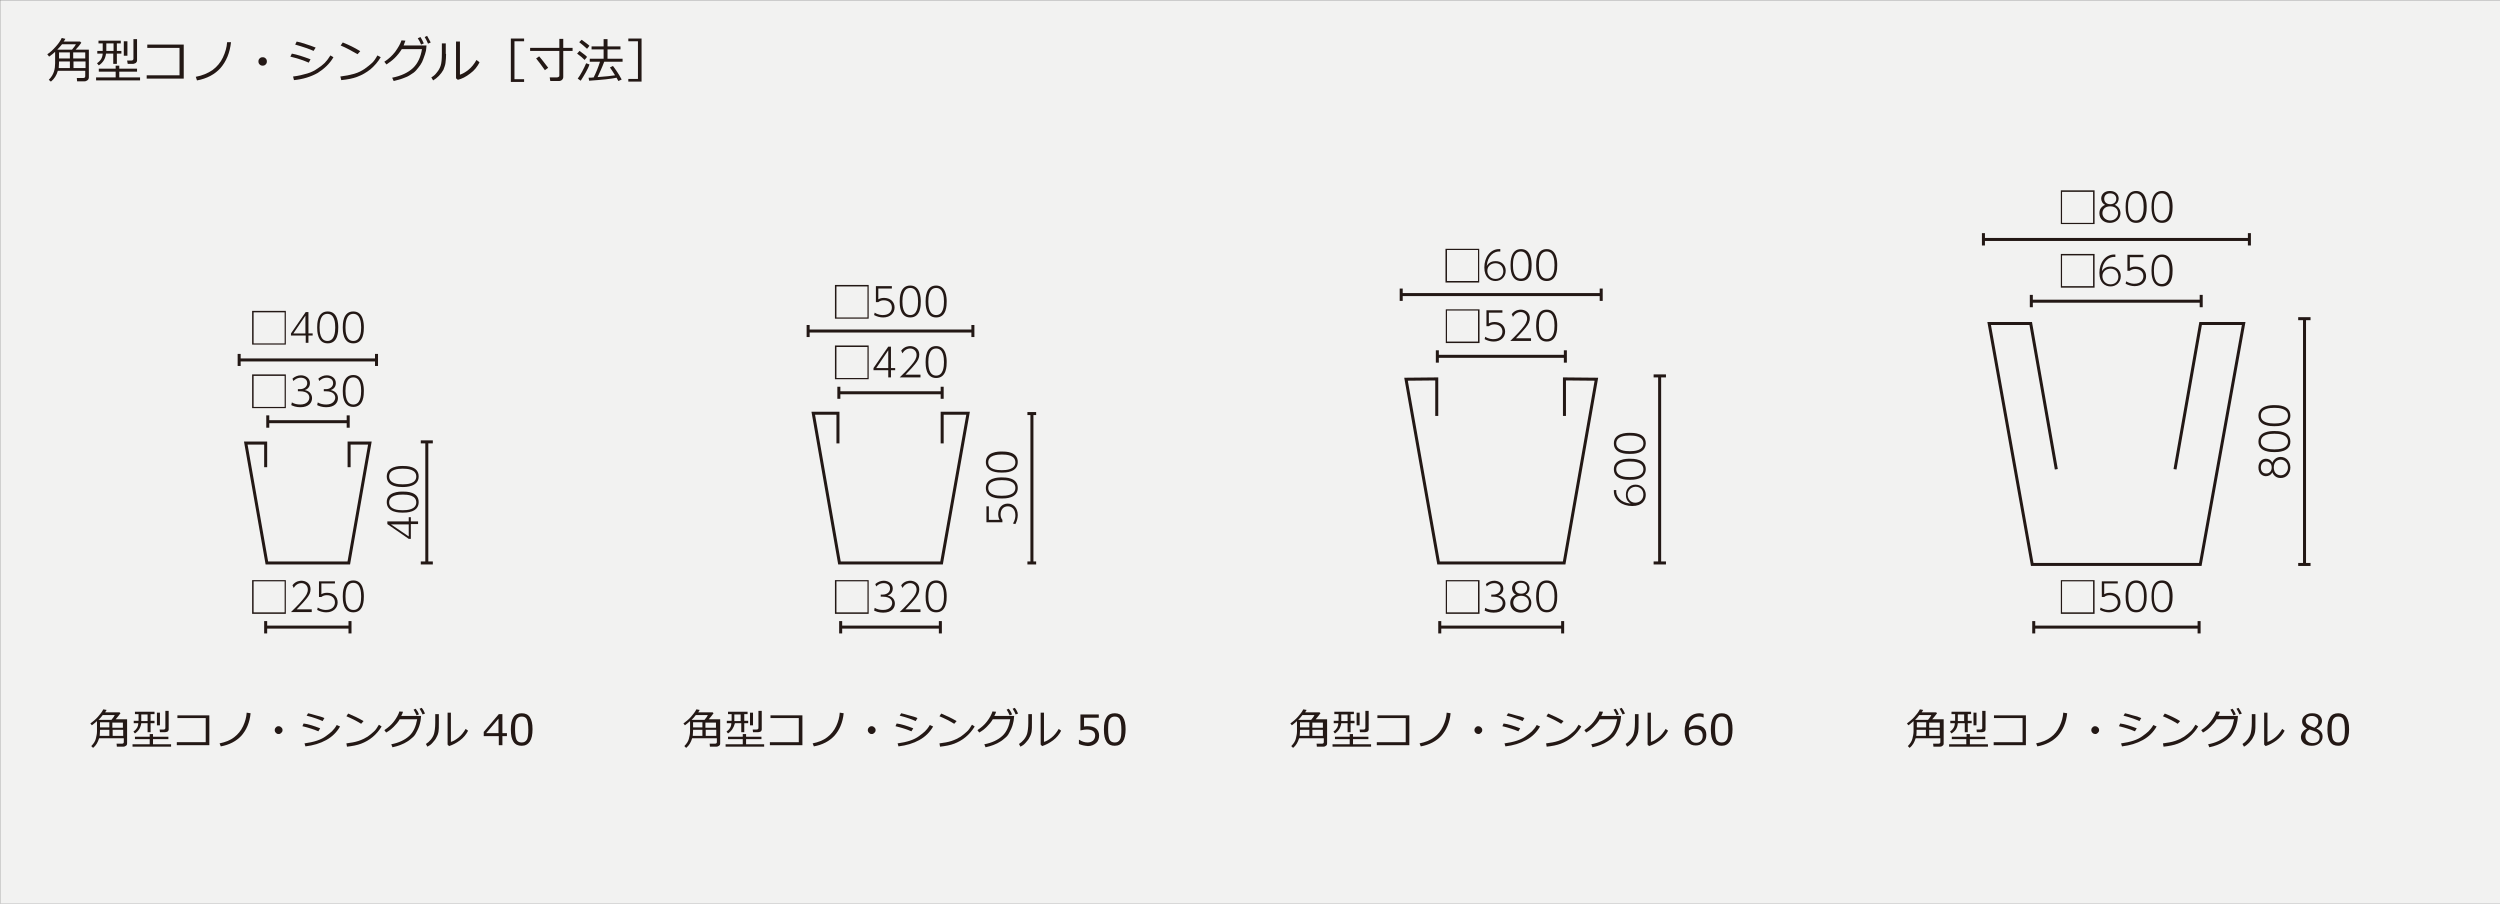 <?xml version="1.0" encoding="utf-8"?>
<!-- Generator: Adobe Illustrator 24.3.0, SVG Export Plug-In . SVG Version: 6.00 Build 0)  -->
<svg version="1.1" id="レイヤー_1" xmlns="http://www.w3.org/2000/svg" xmlns:xlink="http://www.w3.org/1999/xlink" x="0px"
	 y="0px" viewBox="0 0 830 300" style="enable-background:new 0 0 830 300;" xml:space="preserve">
<rect x="0" y="0" width="830" height="300" fill="#808080" stroke="none"/>
<style type="text/css">
	.st0{fill:#F2F2F1;}
	.st1{enable-background:new    ;}
	.st2{fill:#231815;}
	.st3{fill:none;stroke:#231815;}
</style>
<rect x="0.1" y="0.1" class="st0" width="830" height="300"/>
<g>
	<g class="st1">
		<path class="st2" d="M28.3,23.5h-9.1c-0.4,1.5-1.2,2.7-2.3,3.6l-0.7-0.6c0.9-0.9,1.4-1.8,1.7-2.7c0.3-0.9,0.4-1.9,0.4-2.8v-3.8
			c-0.6,0.6-1.3,1.1-2,1.6L15.7,18c1-0.6,1.9-1.5,2.8-2.5c0.9-1,1.6-2,2-2.9l1.2,0.3c-0.2,0.4-0.4,0.7-0.6,0.9h5.5l0.4,0.4
			c-0.5,0.7-1.1,1.5-1.9,2.3h4.4v9.1c0,0.4-0.1,0.7-0.4,1c-0.3,0.2-0.6,0.4-1,0.4h-2.5l-0.1-1.1h2.1c0.5,0,0.7-0.2,0.7-0.6V23.5z
			 M19,16.5h4.9c0.7-0.8,1.1-1.4,1.3-1.8h-4.6C20.1,15.3,19.5,16,19,16.5z M19.5,22.6h3.7v-2.2h-3.6v0.3
			C19.6,21.4,19.5,22,19.5,22.6z M23.2,17.4h-3.6v2h3.6V17.4z M28.3,19.4v-2h-4v2H28.3z M24.4,22.6h4v-2.2h-4V22.6z"/>
		<path class="st2" d="M31.9,26.7v-1h6.5v-1.9h-5.6v-1h5.6v-1h1.2v1h5.9v1h-5.9v1.9h6.9v1H31.9z M32.8,21.7L32.2,21
			c1.2-0.8,1.8-1.8,1.9-3.2h-1.8v-0.9h1.8v-2.5h-1.4v-0.9h7.4v0.9h-1.3v2.5h1.5v0.9h-1.5v3.4h-1.2v-3.4h-2.4
			C35,19.5,34.2,20.8,32.8,21.7z M35.3,14.4v2.5h2.4v-2.5H35.3z M41.1,18.5v-4.8h1.2v4.8H41.1z M44.2,21.2h-1.8l-0.2-1.1h1.4
			c0.4,0,0.7-0.2,0.7-0.6V13h1.2v7c0,0.4-0.1,0.6-0.4,0.9C44.8,21,44.5,21.2,44.2,21.2z"/>
		<path class="st2" d="M61,26.1H48.7V25h10.9v-9.1H48.9v-1.1H61V26.1z"/>
		<path class="st2" d="M76.7,14c-0.4,3.6-1.6,6.4-3.5,8.6c-1.9,2.1-4.5,3.5-7.8,4.1L65,25.5c2.2-0.4,4-1.2,5.5-2.2
			c1.5-1.1,2.7-2.5,3.5-4.2c0.8-1.7,1.3-3.4,1.4-5.1L76.7,14z"/>
		<path class="st2" d="M85.8,20.4c0-0.4,0.1-0.7,0.4-1s0.6-0.4,1-0.4c0.4,0,0.7,0.1,1,0.4s0.4,0.6,0.4,1s-0.1,0.7-0.4,1
			s-0.6,0.4-1,0.4c-0.4,0-0.7-0.1-1-0.4S85.8,20.8,85.8,20.4z"/>
		<path class="st2" d="M103.1,19.7l-0.6,1.1c-1.6-0.7-3.6-1.4-6.1-2l0.5-1C98.6,18.1,100.7,18.8,103.1,19.7z M110.7,19
			c-1.2,2.1-3,3.8-5.2,5.2c-2.3,1.3-4.9,2.1-7.9,2.4l-0.3-1.2c1.8-0.2,3.3-0.6,4.7-1s2.5-1,3.5-1.7c0.9-0.6,1.7-1.2,2.3-1.8
			c0.6-0.6,1.2-1.4,1.9-2.5L110.7,19z M104.8,15.8l-0.7,1.1c-1.3-0.6-3.3-1.3-6.1-2.1l0.5-1c0.7,0.1,1.7,0.4,2.9,0.8
			C102.7,15,103.8,15.4,104.8,15.8z"/>
		<path class="st2" d="M126.4,19c-0.9,1.5-2,2.8-3.4,4c-1.4,1.1-2.8,1.9-4.4,2.5s-3.3,0.9-5.3,1.1l-0.3-1.2c1.7-0.2,3.2-0.5,4.6-0.9
			s2.5-1,3.4-1.6c0.9-0.6,1.7-1.3,2.4-1.9s1.3-1.5,1.9-2.6L126.4,19z M119.6,17l-0.9,1c-1.9-1.1-3.7-2.1-5.6-2.9l0.7-1
			C115.8,14.9,117.7,15.8,119.6,17z"/>
		<path class="st2" d="M134.6,13.5c-0.2,0.5-0.4,1-0.6,1.6h7.6l-0.1,1.1c0,0.3-0.1,0.9-0.4,1.8c-0.2,0.6-0.4,1.2-0.6,1.7
			c-0.2,0.6-0.5,1.2-0.9,1.8c-0.4,0.6-0.9,1.2-1.4,1.8c-0.5,0.6-1.2,1.1-1.9,1.5c-0.7,0.5-1.6,0.9-2.5,1.2c-1,0.4-2,0.6-3.1,0.9
			l-0.5-1.1c3-0.6,5.3-1.7,6.9-3.2s2.6-3.7,3-6.3h-6.7c-0.6,1-1.4,2-2.3,2.9c-0.9,0.9-1.9,1.6-2.8,2.2l-0.7-0.9
			c1.4-0.9,2.6-2,3.6-3.3c1-1.4,1.7-2.6,2.1-3.8L134.6,13.5z M140.7,14.4l-0.9,0.4c-0.3-0.8-0.7-1.5-1.1-2.1l0.9-0.4
			C140,13,140.4,13.7,140.7,14.4z M143,14.1l-0.9,0.4c-0.3-0.8-0.7-1.5-1.1-2.2l0.8-0.4C142.2,12.6,142.6,13.3,143,14.1z"/>
		<path class="st2" d="M148.1,17.9c0,1.2-0.1,2.2-0.2,3s-0.4,1.5-0.7,2.3c-0.4,0.7-0.9,1.4-1.5,2c-0.6,0.6-1.2,1.1-1.9,1.5l-0.6-1
			c0.7-0.4,1.3-0.9,1.8-1.6c0.6-0.7,1-1.4,1.3-2.3s0.4-2.3,0.4-4.1v-3.3h1.3V17.9z M159.2,20.7c-0.7,1.4-1.7,2.7-3.1,3.7
			c-1.4,1.1-2.8,1.8-4.1,2.1l-0.6-0.5V13.8h1.3v11c0.9-0.3,1.8-0.8,2.8-1.6s1.9-1.9,2.7-3.3L159.2,20.7z"/>
		<path class="st2" d="M169.6,27.1V12.8h4.4v0.9h-3.2v12.6h3.2v0.9H169.6z"/>
		<path class="st2" d="M185.5,26.9h-2.8l-0.2-1.2h2.4c0.2,0,0.5-0.1,0.6-0.2c0.2-0.1,0.2-0.3,0.2-0.5v-8.1H176v-1h9.7v-3h1.3v3h3.1
			v1H187v8.6c0,0.4-0.1,0.7-0.4,1C186.3,26.8,185.9,26.9,185.5,26.9z M180.9,23.3c-1-1.4-1.9-2.7-2.9-3.9l1-0.7
			c0.5,0.6,1.5,1.8,3,3.8L180.9,23.3z"/>
		<path class="st2" d="M194.1,19.9c-0.7-0.7-1.5-1.4-2.5-2.1l0.8-0.9c1.2,0.9,2.1,1.5,2.5,2L194.1,19.9z M192.8,26.8l-1-0.7
			c0.4-0.5,0.9-1.3,1.5-2.4c0.6-1.1,1-2,1.3-2.7l1.1,0.4c-0.2,0.7-0.6,1.5-1.2,2.6C193.9,25.1,193.3,26,192.8,26.8z M194.9,16.2
			c-1-0.9-1.8-1.6-2.6-2.2l0.8-0.8c1.2,0.9,2.1,1.5,2.6,2L194.9,16.2z M195.6,26.8l-0.2-1c0.5,0,1.1,0,1.7-0.1
			c0.8-1.6,1.5-3.3,2.1-5.2h-3.4v-1h4.6v-3.1h-4v-1h4V13h1.3v2.4h4.3v1h-4.3v3.1h5v1h-6.1c-0.7,1.9-1.5,3.6-2.2,5.1
			c2.7-0.2,4.6-0.4,5.8-0.6c-0.6-1-1.2-1.9-1.7-2.6l1-0.5c1,1.3,2,2.8,2.9,4.5l-1.1,0.5c-0.2-0.3-0.4-0.7-0.6-1.1
			C202.9,26.2,199.9,26.5,195.6,26.8z"/>
	</g>
	<g class="st1">
		<path class="st2" d="M212.9,27.1h-4.3v-0.9h3.2V13.7h-3.2v-0.9h4.4V27.1z"/>
	</g>
</g>
<g>
	<g class="st1">
		<path class="st2" d="M644,245.1H636c-0.4,1.3-1,2.4-2,3.2l-0.6-0.6c0.8-0.8,1.3-1.6,1.5-2.4c0.2-0.8,0.4-1.6,0.4-2.5v-3.4
			c-0.6,0.5-1.1,1-1.7,1.4l-0.5-0.6c0.8-0.6,1.7-1.3,2.5-2.2c0.8-0.9,1.4-1.7,1.8-2.5l1.1,0.2c-0.2,0.4-0.4,0.6-0.5,0.8h4.8l0.3,0.3
			c-0.4,0.6-1,1.3-1.6,2h3.8v8c0,0.4-0.1,0.6-0.4,0.8c-0.2,0.2-0.5,0.3-0.8,0.3h-2.2l-0.1-1h1.8c0.4,0,0.6-0.2,0.6-0.5V245.1z
			 M635.8,239h4.3c0.6-0.7,1-1.3,1.1-1.6h-4C636.8,238,636.3,238.5,635.8,239z M636.2,244.3h3.2v-2h-3.1v0.3
			C636.3,243.2,636.3,243.8,636.2,244.3z M639.5,239.8h-3.1v1.7h3.1V239.8z M644,241.6v-1.7h-3.5v1.7H644z M640.5,244.3h3.5v-2h-3.5
			V244.3z"/>
		<path class="st2" d="M647.1,247.9v-0.8h5.7v-1.7H648v-0.8h4.9v-0.9h1.1v0.9h5.1v0.8h-5.1v1.7h6v0.8H647.1z M647.9,243.5l-0.5-0.6
			c1-0.7,1.6-1.6,1.6-2.8h-1.5v-0.8h1.6v-2.2h-1.2v-0.8h6.5v0.8h-1.1v2.2h1.3v0.8h-1.3v3h-1v-3H650
			C649.9,241.6,649.2,242.7,647.9,243.5z M650,237.2v2.2h2.1v-2.2H650z M655.2,240.8v-4.2h1v4.2H655.2z M657.9,243.1h-1.6l-0.1-0.9
			h1.3c0.4,0,0.6-0.2,0.6-0.5v-5.7h1.1v6.1c0,0.3-0.1,0.6-0.4,0.8C658.4,243,658.2,243.1,657.9,243.1z"/>
		<path class="st2" d="M672.6,247.4h-10.7v-1h9.6v-8H662v-0.9h10.6V247.4z"/>
		<path class="st2" d="M686.3,236.8c-0.3,3.1-1.4,5.6-3.1,7.5c-1.7,1.8-4,3-6.8,3.5l-0.4-1c1.9-0.4,3.5-1,4.8-2
			c1.3-0.9,2.3-2.2,3-3.7c0.7-1.5,1.1-3,1.2-4.5L686.3,236.8z"/>
		<path class="st2" d="M694.3,242.4c0-0.3,0.1-0.6,0.4-0.9s0.5-0.4,0.9-0.4c0.3,0,0.6,0.1,0.9,0.4s0.4,0.5,0.4,0.9s-0.1,0.6-0.4,0.9
			s-0.5,0.4-0.9,0.4c-0.3,0-0.6-0.1-0.9-0.4S694.3,242.7,694.3,242.4z"/>
		<path class="st2" d="M709.4,241.8l-0.6,1c-1.4-0.6-3.2-1.2-5.3-1.7l0.4-0.9C705.5,240.4,707.3,241,709.4,241.8z M716,241.2
			c-1.1,1.9-2.6,3.4-4.6,4.5c-2,1.1-4.3,1.8-6.9,2.1l-0.3-1c1.5-0.2,2.9-0.5,4.1-0.9s2.2-0.9,3-1.5c0.8-0.6,1.5-1.1,2-1.6
			c0.5-0.5,1.1-1.2,1.6-2.1L716,241.2z M710.9,238.4l-0.6,1c-1.1-0.5-2.9-1.2-5.3-1.8l0.5-0.8c0.6,0.1,1.5,0.4,2.6,0.7
			C709.1,237.7,710,238,710.9,238.4z"/>
		<path class="st2" d="M729.8,241.2c-0.8,1.3-1.8,2.5-3,3.5c-1.2,1-2.5,1.7-3.8,2.2c-1.3,0.5-2.9,0.8-4.7,1l-0.2-1.1
			c1.5-0.2,2.8-0.4,4-0.8c1.2-0.4,2.2-0.9,3-1.4c0.8-0.6,1.5-1.1,2.1-1.7c0.6-0.5,1.1-1.3,1.7-2.3L729.8,241.2z M723.8,239.4
			l-0.8,0.9c-1.6-1-3.2-1.8-4.9-2.5l0.6-0.9C720.5,237.6,722.2,238.4,723.8,239.4z"/>
		<path class="st2" d="M737,236.3c-0.1,0.4-0.3,0.9-0.6,1.4h6.6l-0.1,1c0,0.3-0.1,0.8-0.3,1.6c-0.1,0.5-0.3,1-0.5,1.5
			c-0.2,0.5-0.5,1-0.8,1.6c-0.3,0.5-0.7,1.1-1.2,1.5c-0.5,0.5-1,0.9-1.7,1.3c-0.6,0.4-1.4,0.8-2.2,1.1c-0.8,0.3-1.7,0.6-2.7,0.8
			l-0.4-1c2.6-0.5,4.6-1.5,6-2.8s2.2-3.2,2.6-5.5h-5.8c-0.5,0.9-1.2,1.7-2,2.5c-0.8,0.8-1.6,1.4-2.5,1.9l-0.6-0.8
			c1.2-0.8,2.3-1.7,3.2-2.9c0.9-1.2,1.5-2.3,1.8-3.3L737,236.3z M742.3,237.2l-0.8,0.3c-0.3-0.7-0.6-1.3-1-1.9l0.7-0.3
			C741.7,235.9,742,236.6,742.3,237.2z M744.3,236.9l-0.8,0.3c-0.3-0.7-0.6-1.3-1-1.9l0.7-0.3C743.6,235.6,743.9,236.2,744.3,236.9z
			"/>
		<path class="st2" d="M748.8,240.2c0,1.1,0,2-0.1,2.6c-0.1,0.7-0.3,1.3-0.7,2c-0.3,0.7-0.8,1.2-1.3,1.8c-0.5,0.5-1.1,1-1.7,1.3
			l-0.5-0.9c0.6-0.4,1.1-0.8,1.6-1.4c0.5-0.6,0.9-1.3,1.1-2s0.4-2,0.4-3.6v-2.9h1.2V240.2z M758.5,242.6c-0.6,1.2-1.5,2.3-2.7,3.2
			c-1.2,0.9-2.4,1.5-3.6,1.9l-0.5-0.5v-10.6h1.1v9.7c0.8-0.2,1.6-0.7,2.5-1.4s1.7-1.7,2.4-2.9L758.5,242.6z"/>
		<path class="st2" d="M765.9,241.9L765.9,241.9c-1.1-0.7-1.6-1.4-1.6-2.4c0-0.8,0.3-1.4,0.9-1.9s1.4-0.8,2.4-0.8
			c1,0,1.8,0.2,2.4,0.7c0.6,0.5,0.9,1.1,0.9,1.9c0,0.5-0.2,1-0.5,1.4c-0.3,0.4-0.7,0.8-1.3,1v0.1c1.3,0.6,2,1.4,2,2.6
			c0,0.9-0.3,1.6-1,2.2c-0.7,0.6-1.5,0.9-2.6,0.9c-1.1,0-2-0.3-2.6-0.8c-0.7-0.6-1-1.3-1-2.2C764,243.4,764.7,242.5,765.9,241.9z
			 M766.8,242.2c-1,0.5-1.4,1.3-1.4,2.3c0,0.7,0.2,1.2,0.7,1.6c0.4,0.4,1,0.6,1.7,0.6c0.7,0,1.3-0.2,1.7-0.5
			c0.4-0.4,0.6-0.8,0.6-1.5c0-0.4-0.1-0.8-0.3-1c-0.2-0.3-0.5-0.5-0.8-0.7C768.5,242.8,767.8,242.5,766.8,242.2z M769.7,239.4
			c0-0.5-0.2-0.9-0.6-1.2c-0.4-0.3-0.9-0.5-1.5-0.5c-0.6,0-1.1,0.1-1.5,0.4c-0.4,0.3-0.6,0.7-0.6,1.2c0,0.5,0.2,1,0.7,1.3
			c0.5,0.3,1.2,0.7,2.2,1C769.3,241.1,769.7,240.3,769.7,239.4z"/>
		<path class="st2" d="M776.3,247.6c-1.2,0-2.1-0.4-2.7-1.3c-0.6-0.9-0.9-2.2-0.9-4.1s0.3-3.2,0.9-4.1c0.6-0.9,1.5-1.3,2.7-1.3
			c1.2,0,2.1,0.4,2.7,1.3c0.6,0.9,0.9,2.2,0.9,4c0,1.8-0.3,3.2-0.9,4.1C778.4,247.1,777.6,247.6,776.3,247.6z M776.3,237.9
			c-0.8,0-1.3,0.3-1.7,0.9c-0.4,0.6-0.5,1.7-0.5,3.4c0,1.6,0.2,2.8,0.5,3.4c0.4,0.6,0.9,0.9,1.7,0.9s1.3-0.3,1.7-0.9
			s0.5-1.8,0.5-3.4c0-1.6-0.2-2.7-0.5-3.4C777.7,238.2,777.1,237.9,776.3,237.9z"/>
	</g>
</g>
<g>
	<g class="st1">
		<path class="st2" d="M439.2,245.1h-7.9c-0.4,1.3-1,2.4-2,3.2l-0.6-0.6c0.8-0.8,1.3-1.6,1.5-2.4c0.2-0.8,0.4-1.6,0.4-2.5v-3.4
			c-0.6,0.5-1.1,1-1.7,1.4l-0.5-0.6c0.8-0.6,1.7-1.3,2.5-2.2c0.8-0.9,1.4-1.7,1.8-2.5l1.1,0.2c-0.2,0.4-0.4,0.6-0.5,0.8h4.8l0.3,0.3
			c-0.4,0.6-1,1.3-1.6,2h3.8v8c0,0.4-0.1,0.6-0.4,0.8c-0.2,0.2-0.5,0.3-0.8,0.3h-2.2l-0.1-1h1.8c0.4,0,0.6-0.2,0.6-0.5V245.1z
			 M431,239h4.3c0.6-0.7,1-1.3,1.1-1.6h-4C432,238,431.5,238.5,431,239z M431.5,244.3h3.2v-2h-3.1v0.3
			C431.6,243.2,431.5,243.8,431.5,244.3z M434.7,239.8h-3.1v1.7h3.1V239.8z M439.2,241.6v-1.7h-3.5v1.7H439.2z M435.7,244.3h3.5v-2
			h-3.5V244.3z"/>
		<path class="st2" d="M442.4,247.9v-0.8h5.7v-1.7h-4.9v-0.8h4.9v-0.9h1.1v0.9h5.1v0.8h-5.1v1.7h6v0.8H442.4z M443.2,243.5l-0.5-0.6
			c1-0.7,1.6-1.6,1.6-2.8h-1.5v-0.8h1.6v-2.2H443v-0.8h6.5v0.8h-1.1v2.2h1.3v0.8h-1.3v3h-1v-3h-2.1
			C445.1,241.6,444.4,242.7,443.2,243.5z M445.3,237.2v2.2h2.1v-2.2H445.3z M450.4,240.8v-4.2h1v4.2H450.4z M453.1,243.1h-1.6
			l-0.1-0.9h1.3c0.4,0,0.6-0.2,0.6-0.5v-5.7h1.1v6.1c0,0.3-0.1,0.6-0.4,0.8C453.7,243,453.4,243.1,453.1,243.1z"/>
		<path class="st2" d="M467.8,247.4h-10.7v-1h9.6v-8h-9.4v-0.9h10.6V247.4z"/>
		<path class="st2" d="M481.6,236.8c-0.3,3.1-1.4,5.6-3.1,7.5c-1.7,1.8-4,3-6.8,3.5l-0.4-1c1.9-0.4,3.5-1,4.8-2
			c1.3-0.9,2.3-2.2,3-3.7c0.7-1.5,1.1-3,1.2-4.5L481.6,236.8z"/>
		<path class="st2" d="M489.5,242.4c0-0.3,0.1-0.6,0.4-0.9s0.5-0.4,0.9-0.4c0.3,0,0.6,0.1,0.9,0.4s0.4,0.5,0.4,0.9s-0.1,0.6-0.4,0.9
			s-0.5,0.4-0.9,0.4c-0.3,0-0.6-0.1-0.9-0.4S489.5,242.7,489.5,242.4z"/>
		<path class="st2" d="M504.7,241.8l-0.6,1c-1.4-0.6-3.2-1.2-5.3-1.7l0.4-0.9C500.7,240.4,502.6,241,504.7,241.8z M511.3,241.2
			c-1.1,1.9-2.6,3.4-4.6,4.5c-2,1.1-4.3,1.8-6.9,2.1l-0.3-1c1.5-0.2,2.9-0.5,4.1-0.9s2.2-0.9,3-1.5c0.8-0.6,1.5-1.1,2-1.6
			c0.5-0.5,1.1-1.2,1.6-2.1L511.3,241.2z M506.1,238.4l-0.6,1c-1.1-0.5-2.9-1.2-5.3-1.8l0.5-0.8c0.6,0.1,1.5,0.4,2.6,0.7
			C504.3,237.7,505.3,238,506.1,238.4z"/>
		<path class="st2" d="M525,241.2c-0.8,1.3-1.8,2.5-3,3.5c-1.2,1-2.5,1.7-3.8,2.2c-1.3,0.5-2.9,0.8-4.7,1l-0.2-1.1
			c1.5-0.2,2.8-0.4,4-0.8c1.2-0.4,2.2-0.9,3-1.4c0.8-0.6,1.5-1.1,2.1-1.7c0.6-0.5,1.1-1.3,1.7-2.3L525,241.2z M519.1,239.4l-0.8,0.9
			c-1.6-1-3.2-1.8-4.9-2.5l0.6-0.9C515.7,237.6,517.4,238.4,519.1,239.4z"/>
		<path class="st2" d="M532.2,236.3c-0.1,0.4-0.3,0.9-0.6,1.4h6.6l-0.1,1c0,0.3-0.1,0.8-0.3,1.6c-0.1,0.5-0.3,1-0.5,1.5
			c-0.2,0.5-0.5,1-0.8,1.6c-0.3,0.5-0.7,1.1-1.2,1.5c-0.5,0.5-1,0.9-1.7,1.3c-0.6,0.4-1.4,0.8-2.2,1.1c-0.8,0.3-1.7,0.6-2.7,0.8
			l-0.4-1c2.6-0.5,4.6-1.5,6-2.8s2.2-3.2,2.6-5.5h-5.8c-0.5,0.9-1.2,1.7-2,2.5c-0.8,0.8-1.6,1.4-2.5,1.9l-0.6-0.8
			c1.2-0.8,2.3-1.7,3.2-2.9c0.9-1.2,1.5-2.3,1.8-3.3L532.2,236.3z M537.5,237.2l-0.8,0.3c-0.3-0.7-0.6-1.3-1-1.9l0.7-0.3
			C536.9,235.9,537.2,236.6,537.5,237.2z M539.5,236.9l-0.8,0.3c-0.3-0.7-0.6-1.3-1-1.9l0.7-0.3
			C538.8,235.6,539.2,236.2,539.5,236.9z"/>
		<path class="st2" d="M544,240.2c0,1.1,0,2-0.1,2.6c-0.1,0.7-0.3,1.3-0.7,2c-0.3,0.7-0.8,1.2-1.3,1.8c-0.5,0.5-1.1,1-1.7,1.3
			l-0.5-0.9c0.6-0.4,1.1-0.8,1.6-1.4c0.5-0.6,0.9-1.3,1.1-2s0.4-2,0.4-3.6v-2.9h1.2V240.2z M553.8,242.6c-0.6,1.2-1.5,2.3-2.7,3.2
			c-1.2,0.9-2.4,1.5-3.6,1.9l-0.5-0.5v-10.6h1.1v9.7c0.8-0.2,1.6-0.7,2.5-1.4s1.7-1.7,2.4-2.9L553.8,242.6z"/>
		<path class="st2" d="M565.6,237v1.2h-0.1c-0.4-0.2-0.8-0.3-1.3-0.3c-1,0-1.8,0.3-2.4,1c-0.6,0.6-1,1.5-1.1,2.7
			c0.9-0.5,1.7-0.8,2.5-0.8c1,0,1.8,0.3,2.4,0.8c0.6,0.6,0.9,1.3,0.9,2.4c0,1-0.3,1.9-1,2.5c-0.7,0.7-1.5,1-2.5,1
			c-1.2,0-2.1-0.4-2.7-1.2c-0.6-0.8-1-2-1-3.5c0-1.9,0.4-3.4,1.3-4.4c0.9-1,2.1-1.6,3.7-1.6C564.8,236.9,565.3,236.9,565.6,237z
			 M560.7,242.5c0,0.4,0,0.6,0,0.7c0,1.1,0.2,1.9,0.6,2.5c0.4,0.6,1,0.9,1.8,0.9c0.7,0,1.2-0.2,1.6-0.6c0.4-0.4,0.6-1,0.6-1.8
			c0-0.6-0.2-1.2-0.6-1.6s-1-0.6-1.8-0.6C562.1,241.9,561.4,242.1,560.7,242.5z"/>
		<path class="st2" d="M571.6,247.6c-1.2,0-2.1-0.4-2.7-1.3c-0.6-0.9-0.9-2.2-0.9-4.1s0.3-3.2,0.9-4.1c0.6-0.9,1.5-1.3,2.7-1.3
			c1.2,0,2.1,0.4,2.7,1.3c0.6,0.9,0.9,2.2,0.9,4c0,1.8-0.3,3.2-0.9,4.1C573.7,247.1,572.8,247.6,571.6,247.6z M571.6,237.9
			c-0.8,0-1.3,0.3-1.7,0.9c-0.4,0.6-0.5,1.7-0.5,3.4c0,1.6,0.2,2.8,0.5,3.4c0.4,0.6,0.9,0.9,1.7,0.9s1.3-0.3,1.7-0.9
			s0.5-1.8,0.5-3.4c0-1.6-0.2-2.7-0.5-3.4C572.9,238.2,572.4,237.9,571.6,237.9z"/>
	</g>
</g>
<g>
	<g class="st1">
		<path class="st2" d="M237.7,245.1h-7.9c-0.4,1.3-1,2.4-2,3.2l-0.6-0.6c0.8-0.8,1.3-1.6,1.5-2.4c0.2-0.8,0.4-1.6,0.4-2.5v-3.4
			c-0.6,0.5-1.1,1-1.7,1.4l-0.5-0.6c0.8-0.6,1.7-1.3,2.5-2.2c0.8-0.9,1.4-1.7,1.8-2.5l1.1,0.2c-0.2,0.4-0.4,0.6-0.5,0.8h4.8l0.3,0.3
			c-0.4,0.6-1,1.3-1.6,2h3.8v8c0,0.4-0.1,0.6-0.4,0.8s-0.5,0.3-0.8,0.3h-2.2l-0.1-1h1.8c0.4,0,0.6-0.2,0.6-0.5V245.1z M229.6,239
			h4.3c0.6-0.7,1-1.3,1.1-1.6h-4C230.6,238,230.1,238.5,229.6,239z M230,244.3h3.2v-2h-3.1v0.3C230.1,243.2,230,243.8,230,244.3z
			 M233.2,239.8h-3.1v1.7h3.1V239.8z M237.7,241.6v-1.7h-3.5v1.7H237.7z M234.3,244.3h3.5v-2h-3.5V244.3z"/>
		<path class="st2" d="M240.9,247.9v-0.8h5.7v-1.7h-4.9v-0.8h4.9v-0.9h1.1v0.9h5.1v0.8h-5.1v1.7h6v0.8H240.9z M241.7,243.5l-0.5-0.6
			c1-0.7,1.6-1.6,1.6-2.8h-1.5v-0.8h1.6v-2.2h-1.2v-0.8h6.5v0.8h-1.1v2.2h1.3v0.8h-1.3v3h-1v-3h-2.1
			C243.6,241.6,242.9,242.7,241.7,243.5z M243.8,237.2v2.2h2.1v-2.2H243.8z M249,240.8v-4.2h1v4.2H249z M251.6,243.1H250l-0.1-0.9
			h1.3c0.4,0,0.6-0.2,0.6-0.5v-5.7h1.1v6.1c0,0.3-0.1,0.6-0.4,0.8C252.2,243,251.9,243.1,251.6,243.1z"/>
		<path class="st2" d="M266.3,247.4h-10.7v-1h9.6v-8h-9.4v-0.9h10.6V247.4z"/>
		<path class="st2" d="M280.1,236.8c-0.3,3.1-1.4,5.6-3.1,7.5c-1.7,1.8-4,3-6.8,3.5l-0.4-1c1.9-0.4,3.5-1,4.8-2s2.3-2.2,3-3.7
			s1.1-3,1.2-4.5L280.1,236.8z"/>
		<path class="st2" d="M288.1,242.4c0-0.3,0.1-0.6,0.4-0.9s0.5-0.4,0.9-0.4s0.6,0.1,0.9,0.4s0.4,0.5,0.4,0.9s-0.1,0.6-0.4,0.9
			s-0.5,0.4-0.9,0.4s-0.6-0.1-0.9-0.4S288.1,242.7,288.1,242.4z"/>
		<path class="st2" d="M303.2,241.8l-0.6,1c-1.4-0.6-3.2-1.2-5.3-1.7l0.4-0.9C299.3,240.4,301.1,241,303.2,241.8z M309.8,241.2
			c-1.1,1.9-2.6,3.4-4.6,4.5s-4.3,1.8-6.9,2.1l-0.3-1c1.5-0.2,2.9-0.5,4.1-0.9s2.2-0.9,3-1.5c0.8-0.6,1.5-1.1,2-1.6s1.1-1.2,1.6-2.1
			L309.8,241.2z M304.6,238.4l-0.6,1c-1.1-0.5-2.9-1.2-5.3-1.8l0.5-0.8c0.6,0.1,1.5,0.4,2.6,0.7S303.8,238,304.6,238.4z"/>
		<path class="st2" d="M323.6,241.2c-0.8,1.3-1.8,2.5-3,3.5c-1.2,1-2.5,1.7-3.8,2.2c-1.3,0.5-2.9,0.8-4.7,1l-0.2-1.1
			c1.5-0.2,2.8-0.4,4-0.8c1.2-0.4,2.2-0.9,3-1.4c0.8-0.6,1.5-1.1,2.1-1.7c0.6-0.5,1.1-1.3,1.7-2.3L323.6,241.2z M317.6,239.4
			l-0.8,0.9c-1.6-1-3.2-1.8-4.9-2.5l0.6-0.9C314.2,237.6,315.9,238.4,317.6,239.4z"/>
		<path class="st2" d="M330.7,236.3c-0.1,0.4-0.3,0.9-0.6,1.4h6.6l-0.1,1c0,0.3-0.1,0.8-0.3,1.6c-0.1,0.5-0.3,1-0.5,1.5
			s-0.5,1-0.8,1.6s-0.7,1.1-1.2,1.5s-1,0.9-1.7,1.3c-0.6,0.4-1.4,0.8-2.2,1.1s-1.7,0.6-2.7,0.8l-0.4-1c2.6-0.5,4.6-1.5,6-2.8
			s2.2-3.2,2.6-5.5h-5.8c-0.5,0.9-1.2,1.7-2,2.5c-0.8,0.8-1.6,1.4-2.5,1.9l-0.6-0.8c1.2-0.8,2.3-1.7,3.2-2.9
			c0.9-1.2,1.5-2.3,1.8-3.3L330.7,236.3z M336,237.2l-0.8,0.3c-0.3-0.7-0.6-1.3-1-1.9l0.7-0.3C335.4,235.9,335.8,236.6,336,237.2z
			 M338,236.9l-0.8,0.3c-0.3-0.7-0.6-1.3-1-1.9l0.7-0.3C337.4,235.6,337.7,236.2,338,236.9z"/>
		<path class="st2" d="M342.6,240.2c0,1.1,0,2-0.1,2.6c-0.1,0.7-0.3,1.3-0.7,2c-0.3,0.7-0.8,1.2-1.3,1.8s-1.1,1-1.7,1.3l-0.5-0.9
			c0.6-0.4,1.1-0.8,1.6-1.4s0.9-1.3,1.1-2s0.4-2,0.4-3.6v-2.9h1.2V240.2z M352.3,242.6c-0.6,1.2-1.5,2.3-2.7,3.2
			c-1.2,0.9-2.4,1.5-3.6,1.9l-0.5-0.5v-10.6h1.1v9.7c0.8-0.2,1.6-0.7,2.5-1.4s1.7-1.7,2.4-2.9L352.3,242.6z"/>
		<path class="st2" d="M358.2,247v-1.4h0.1c0.9,0.6,1.8,0.9,2.8,0.9c0.7,0,1.3-0.2,1.8-0.6c0.4-0.4,0.7-1,0.7-1.7c0-1.3-0.9-2-2.8-2
			c-0.5,0-1.2,0.1-2.1,0.3v-5.3h6.1v1.1h-4.9v2.9c0.6-0.1,1-0.1,1.2-0.1c1.2,0,2.2,0.3,2.8,0.8s1,1.3,1,2.3c0,1-0.3,1.9-1,2.5
			s-1.6,1-2.7,1C360.1,247.6,359.1,247.4,358.2,247z"/>
		<path class="st2" d="M370.1,247.6c-1.2,0-2.1-0.4-2.7-1.3s-0.9-2.2-0.9-4.1s0.3-3.2,0.9-4.1s1.5-1.3,2.7-1.3
			c1.2,0,2.1,0.4,2.7,1.3c0.6,0.9,0.9,2.2,0.9,4c0,1.8-0.3,3.2-0.9,4.1C372.2,247.1,371.3,247.6,370.1,247.6z M370.1,237.9
			c-0.8,0-1.3,0.3-1.7,0.9c-0.4,0.6-0.5,1.7-0.5,3.4c0,1.6,0.2,2.8,0.5,3.4s0.9,0.9,1.7,0.9s1.3-0.3,1.7-0.9s0.5-1.8,0.5-3.4
			c0-1.6-0.2-2.7-0.5-3.4C371.5,238.2,370.9,237.9,370.1,237.9z"/>
	</g>
</g>
<g>
	<g class="st1">
		<path class="st2" d="M40.8,245.1h-7.9c-0.4,1.3-1,2.4-2,3.2l-0.6-0.6c0.8-0.8,1.3-1.6,1.5-2.4c0.2-0.8,0.4-1.6,0.4-2.5v-3.4
			c-0.6,0.5-1.1,1-1.7,1.4l-0.5-0.6c0.8-0.6,1.7-1.3,2.5-2.2c0.8-0.9,1.4-1.7,1.8-2.5l1.1,0.2c-0.2,0.4-0.4,0.6-0.5,0.8h4.8l0.3,0.3
			c-0.4,0.6-1,1.3-1.6,2h3.8v8c0,0.4-0.1,0.6-0.4,0.8s-0.5,0.3-0.8,0.3h-2.2l-0.1-1h1.8c0.4,0,0.6-0.2,0.6-0.5V245.1z M32.7,239H37
			c0.6-0.7,1-1.3,1.1-1.6h-4C33.7,238,33.2,238.5,32.7,239z M33.1,244.3h3.2v-2h-3.1v0.3C33.2,243.2,33.1,243.8,33.1,244.3z
			 M36.3,239.8h-3.1v1.7h3.1V239.8z M40.8,241.6v-1.7h-3.5v1.7H40.8z M37.4,244.3h3.5v-2h-3.5V244.3z"/>
		<path class="st2" d="M44,247.9v-0.8h5.7v-1.7h-4.9v-0.8h4.9v-0.9h1.1v0.9h5.1v0.8h-5.1v1.7h6v0.8H44z M44.8,243.5l-0.5-0.6
			c1-0.7,1.6-1.6,1.6-2.8h-1.5v-0.8h1.6v-2.2h-1.2v-0.8h6.5v0.8H50v2.2h1.3v0.8H50v3h-1v-3h-2.1C46.7,241.6,46,242.7,44.8,243.5z
			 M46.9,237.2v2.2H49v-2.2H46.9z M52.1,240.8v-4.2h1v4.2H52.1z M54.7,243.1h-1.6l-0.1-0.9h1.3c0.4,0,0.6-0.2,0.6-0.5v-5.7h1.1v6.1
			c0,0.3-0.1,0.6-0.4,0.8C55.3,243,55,243.1,54.7,243.1z"/>
		<path class="st2" d="M69.4,247.4H58.7v-1h9.6v-8h-9.4v-0.9h10.6V247.4z"/>
		<path class="st2" d="M83.2,236.8c-0.3,3.1-1.4,5.6-3.1,7.5c-1.7,1.8-4,3-6.8,3.5l-0.4-1c1.9-0.4,3.5-1,4.8-2s2.3-2.2,3-3.7
			s1.1-3,1.2-4.5L83.2,236.8z"/>
		<path class="st2" d="M91.2,242.4c0-0.3,0.1-0.6,0.4-0.9s0.5-0.4,0.9-0.4s0.6,0.1,0.9,0.4s0.4,0.5,0.4,0.9s-0.1,0.6-0.4,0.9
			s-0.5,0.4-0.9,0.4s-0.6-0.1-0.9-0.4S91.2,242.7,91.2,242.4z"/>
		<path class="st2" d="M106.3,241.8l-0.6,1c-1.4-0.6-3.2-1.2-5.3-1.7l0.4-0.9C102.4,240.4,104.2,241,106.3,241.8z M112.9,241.2
			c-1.1,1.9-2.6,3.4-4.6,4.5s-4.3,1.8-6.9,2.1l-0.3-1c1.5-0.2,2.9-0.5,4.1-0.9s2.2-0.9,3-1.5c0.8-0.6,1.5-1.1,2-1.6s1.1-1.2,1.6-2.1
			L112.9,241.2z M107.7,238.4l-0.6,1c-1.1-0.5-2.9-1.2-5.3-1.8l0.5-0.8c0.6,0.1,1.5,0.4,2.6,0.7S106.9,238,107.7,238.4z"/>
		<path class="st2" d="M126.7,241.2c-0.8,1.3-1.8,2.5-3,3.5c-1.2,1-2.5,1.7-3.8,2.2c-1.3,0.5-2.9,0.8-4.7,1l-0.2-1.1
			c1.5-0.2,2.8-0.4,4-0.8c1.2-0.4,2.2-0.9,3-1.4c0.8-0.6,1.5-1.1,2.1-1.7c0.6-0.5,1.1-1.3,1.7-2.3L126.7,241.2z M120.7,239.4
			l-0.8,0.9c-1.6-1-3.2-1.8-4.9-2.5l0.6-0.9C117.3,237.6,119,238.4,120.7,239.4z"/>
		<path class="st2" d="M133.8,236.3c-0.1,0.4-0.3,0.9-0.6,1.4h6.6l-0.1,1c0,0.3-0.1,0.8-0.3,1.6c-0.1,0.5-0.3,1-0.5,1.5
			s-0.5,1-0.8,1.6s-0.7,1.1-1.2,1.5s-1,0.9-1.7,1.3c-0.6,0.4-1.4,0.8-2.2,1.1s-1.7,0.6-2.7,0.8l-0.4-1c2.6-0.5,4.6-1.5,6-2.8
			s2.2-3.2,2.6-5.5h-5.8c-0.5,0.9-1.2,1.7-2,2.5c-0.8,0.8-1.6,1.4-2.5,1.9l-0.6-0.8c1.2-0.8,2.3-1.7,3.2-2.9
			c0.9-1.2,1.5-2.3,1.8-3.3L133.8,236.3z M139.1,237.2l-0.8,0.3c-0.3-0.7-0.6-1.3-1-1.9l0.7-0.3
			C138.5,235.9,138.9,236.6,139.1,237.2z M141.1,236.9l-0.8,0.3c-0.3-0.7-0.6-1.3-1-1.9l0.7-0.3
			C140.5,235.6,140.8,236.2,141.1,236.9z"/>
		<path class="st2" d="M145.7,240.2c0,1.1,0,2-0.1,2.6c-0.1,0.7-0.3,1.3-0.7,2c-0.3,0.7-0.8,1.2-1.3,1.8s-1.1,1-1.7,1.3l-0.5-0.9
			c0.6-0.4,1.1-0.8,1.6-1.4s0.9-1.3,1.1-2s0.4-2,0.4-3.6v-2.9h1.2V240.2z M155.4,242.6c-0.6,1.2-1.5,2.3-2.7,3.2
			c-1.2,0.9-2.4,1.5-3.6,1.9l-0.5-0.5v-10.6h1.1v9.7c0.8-0.2,1.6-0.7,2.5-1.4s1.7-1.7,2.4-2.9L155.4,242.6z"/>
		<path class="st2" d="M168.3,244.4h-1.5v3h-1.2v-3h-5V243l5-5.9h1.2v6.3h1.5V244.4z M165.5,243.4v-4.8l-4.1,4.8H165.5z"/>
		<path class="st2" d="M173.2,247.6c-1.2,0-2.1-0.4-2.7-1.3s-0.9-2.2-0.9-4.1s0.3-3.2,0.9-4.1s1.5-1.3,2.7-1.3
			c1.2,0,2.1,0.4,2.7,1.3c0.6,0.9,0.9,2.2,0.9,4c0,1.8-0.3,3.2-0.9,4.1C175.3,247.1,174.4,247.6,173.2,247.6z M173.2,237.9
			c-0.8,0-1.3,0.3-1.7,0.9c-0.4,0.6-0.5,1.7-0.5,3.4c0,1.6,0.2,2.8,0.5,3.4s0.9,0.9,1.7,0.9s1.3-0.3,1.7-0.9s0.5-1.8,0.5-3.4
			c0-1.6-0.2-2.7-0.5-3.4C174.6,238.2,174,237.9,173.2,237.9z"/>
	</g>
</g>
<g>
	<g class="st1">
		<path class="st2" d="M94.9,192.6v11.2H83.7v-11.2H94.9z M84.2,193v10.3h10.3V193H84.2z"/>
		<path class="st2" d="M103.5,202.4v0.8h-6.9c0.9-0.9,2.6-2.5,3.9-4.1c1.2-1.4,1.7-2.3,1.7-3.4c0-1.2-0.9-2.1-2.1-2.1
			c-1.1,0-2,0.6-2.6,1.6l-0.4-0.9c1.1-1.5,2.7-1.5,3-1.5c1.3,0,3,0.8,3,2.8c0,1.1-0.4,2-1.4,3.2c-0.5,0.6-1.5,1.8-3.2,3.5H103.5z"/>
		<path class="st2" d="M111.2,193.7h-4.5v3.6c0.3-0.2,0.9-0.5,1.9-0.5c2.1,0,3.5,1.3,3.5,3.2c0,1.8-1.4,3.3-3.8,3.3
			c-1,0-2.1-0.3-3-0.8l0.2-0.8c1.2,0.8,2.4,0.8,2.7,0.8c2.1,0,3-1.2,3-2.5c0-1.5-1.1-2.4-2.7-2.4c-0.7,0-1.3,0.2-1.8,0.6h-0.8V193
			h5.3V193.7z"/>
		<path class="st2" d="M113.8,198c0-1.1,0-5.3,3.5-5.3c3.4,0,3.5,4.1,3.5,5.3c0,1.2,0,5.3-3.5,5.3
			C113.8,203.3,113.8,199.2,113.8,198z M119.9,198c0-1.5-0.2-4.5-2.6-4.5c-2.4,0-2.6,3-2.6,4.5c0,1.5,0.2,4.5,2.6,4.5
			C119.7,202.6,119.9,199.6,119.9,198z"/>
	</g>
</g>
<g>
	<g>
		<line class="st3" x1="88.2" y1="206.2" x2="88.2" y2="210.3"/>
		<line class="st3" x1="116.2" y1="206.2" x2="116.2" y2="210.3"/>
	</g>
	<line class="st3" x1="88.2" y1="208.2" x2="116.1" y2="208.2"/>
</g>
<g>
	<g class="st1">
		<path class="st2" d="M288.4,192.6v11.2h-11.2v-11.2H288.4z M277.7,193v10.3h10.3V193H277.7z"/>
		<path class="st2" d="M290.4,201.8c0.8,0.5,1.8,0.7,2.8,0.7c2.2,0,3-1.3,3-2.3c0-0.6-0.3-2.1-3.1-2.1h-0.7v-0.7h0.7
			c1.2,0,2.4-0.7,2.4-2c0-1.3-1.1-1.8-2.1-1.8c-1.4,0-2.2,0.8-2.5,1.1l-0.3-0.8c0.8-0.7,1.8-1.1,2.8-1.1c1.5,0,3,0.9,3,2.6
			c0,0.6-0.2,1.8-1.7,2.3c1.9,0.4,2.4,1.7,2.4,2.7c0,1.4-1,3-3.9,3c-1.4,0-2.4-0.4-3-0.7L290.4,201.8z"/>
		<path class="st2" d="M305.6,202.4v0.8h-6.9c0.9-0.9,2.6-2.5,3.9-4.1c1.2-1.4,1.7-2.3,1.7-3.4c0-1.2-0.9-2.1-2.1-2.1
			c-1.1,0-2,0.6-2.6,1.6l-0.4-0.9c1.1-1.5,2.7-1.5,3-1.5c1.3,0,3,0.8,3,2.8c0,1.1-0.4,2-1.4,3.2c-0.5,0.6-1.5,1.8-3.2,3.5H305.6z"/>
		<path class="st2" d="M307.3,198c0-1.1,0-5.3,3.5-5.3c3.4,0,3.5,4.1,3.5,5.3c0,1.2,0,5.3-3.5,5.3
			C307.3,203.3,307.3,199.2,307.3,198z M313.4,198c0-1.5-0.2-4.5-2.6-4.5c-2.4,0-2.6,3-2.6,4.5c0,1.5,0.2,4.5,2.6,4.5
			C313.2,202.6,313.4,199.6,313.4,198z"/>
	</g>
</g>
<g>
	<g>
		<line class="st3" x1="279.1" y1="206.2" x2="279.1" y2="210.3"/>
		<line class="st3" x1="312.2" y1="206.2" x2="312.2" y2="210.3"/>
	</g>
	<line class="st3" x1="279.1" y1="208.2" x2="312.1" y2="208.2"/>
</g>
<g>
	<g class="st1">
		<path class="st2" d="M695.4,192.6v11.2h-11.2v-11.2H695.4z M684.6,193v10.3h10.3V193H684.6z"/>
		<path class="st2" d="M703.1,193.7h-4.5v3.6c0.3-0.2,0.9-0.5,1.9-0.5c2.1,0,3.5,1.3,3.5,3.2c0,1.8-1.4,3.3-3.8,3.3
			c-1,0-2.1-0.3-3-0.8l0.2-0.8c1.2,0.8,2.4,0.8,2.7,0.8c2.1,0,3-1.2,3-2.5c0-1.5-1.1-2.4-2.7-2.4c-0.7,0-1.3,0.2-1.8,0.6h-0.8V193
			h5.3V193.7z"/>
		<path class="st2" d="M705.7,198c0-1.1,0-5.3,3.5-5.3c3.4,0,3.5,4.1,3.5,5.3c0,1.2,0,5.3-3.5,5.3
			C705.7,203.3,705.7,199.2,705.7,198z M711.8,198c0-1.5-0.2-4.5-2.6-4.5c-2.4,0-2.6,3-2.6,4.5c0,1.5,0.2,4.5,2.6,4.5
			C711.6,202.6,711.8,199.6,711.8,198z"/>
		<path class="st2" d="M714.3,198c0-1.1,0-5.3,3.5-5.3c3.4,0,3.5,4.1,3.5,5.3c0,1.2,0,5.3-3.5,5.3
			C714.3,203.3,714.3,199.2,714.3,198z M720.3,198c0-1.5-0.2-4.5-2.6-4.5c-2.4,0-2.6,3-2.6,4.5c0,1.5,0.2,4.5,2.6,4.5
			C720.1,202.6,720.3,199.6,720.3,198z"/>
	</g>
</g>
<g>
	<g>
		<line class="st3" x1="675.2" y1="206.2" x2="675.2" y2="210.3"/>
		<line class="st3" x1="730.1" y1="206.2" x2="730.1" y2="210.3"/>
	</g>
	<line class="st3" x1="675.2" y1="208.2" x2="729.9" y2="208.2"/>
</g>
<g>
	<g class="st1">
		<path class="st2" d="M757.2,151.7c1.9,0,3.2,1.6,3.2,3.5c0,1.9-1.2,3.5-3.2,3.5c-0.6,0-2-0.1-2.8-1.9c-0.4,0.9-1.3,1.3-2.1,1.3
			c-1.1,0-2.5-0.8-2.5-2.9c0-2.1,1.4-2.9,2.5-2.9c0.8,0,1.7,0.4,2.1,1.3C755,152.3,756.1,151.7,757.2,151.7z M752.4,153.2
			c-1,0-1.8,0.7-1.8,2c0,1.4,0.8,2,1.8,2c1,0,1.8-0.7,1.8-2C754.2,153.9,753.4,153.2,752.4,153.2z M757.2,152.6
			c-1,0-2.3,0.6-2.3,2.6s1.3,2.6,2.3,2.6c1.3,0,2.4-1.1,2.4-2.6S758.5,152.6,757.2,152.6z"/>
		<path class="st2" d="M755.1,150.1c-1.1,0-5.3,0-5.3-3.5c0-3.4,4.1-3.5,5.3-3.5c1.2,0,5.3,0,5.3,3.5
			C760.4,150.1,756.2,150.1,755.1,150.1z M755.1,144c-1.5,0-4.5,0.2-4.5,2.6c0,2.4,3,2.6,4.5,2.6c1.5,0,4.5-0.2,4.5-2.6
			C759.6,144.2,756.6,144,755.1,144z"/>
		<path class="st2" d="M755.1,141.5c-1.1,0-5.3,0-5.3-3.5c0-3.4,4.1-3.5,5.3-3.5c1.2,0,5.3,0,5.3,3.5
			C760.4,141.5,756.2,141.5,755.1,141.5z M755.1,135.4c-1.5,0-4.5,0.2-4.5,2.6c0,2.4,3,2.6,4.5,2.6c1.5,0,4.5-0.2,4.5-2.6
			C759.6,135.6,756.6,135.4,755.1,135.4z"/>
	</g>
</g>
<g>
	<g>
		<line class="st3" x1="767.1" y1="105.8" x2="763" y2="105.8"/>
		<line class="st3" x1="767.1" y1="187.4" x2="763" y2="187.4"/>
	</g>
	<line class="st3" x1="765.1" y1="105.8" x2="765.1" y2="187.3"/>
</g>
<g>
	<g class="st1">
		<path class="st2" d="M328.3,168.1v4.5h3.6c-0.2-0.3-0.5-0.9-0.5-1.9c0-2.1,1.3-3.5,3.2-3.5c1.8,0,3.3,1.4,3.3,3.8
			c0,1-0.3,2.1-0.8,3l-0.8-0.2c0.8-1.2,0.8-2.4,0.8-2.7c0-2.1-1.2-3-2.5-3c-1.5,0-2.4,1.1-2.4,2.7c0,0.7,0.2,1.3,0.6,1.8v0.8h-5.3
			v-5.3H328.3z"/>
		<path class="st2" d="M332.6,165.5c-1.1,0-5.3,0-5.3-3.5c0-3.4,4.1-3.5,5.3-3.5c1.2,0,5.3,0,5.3,3.5
			C337.9,165.5,333.7,165.5,332.6,165.5z M332.6,159.4c-1.5,0-4.5,0.2-4.5,2.6c0,2.4,3,2.6,4.5,2.6c1.5,0,4.5-0.2,4.5-2.6
			C337.1,159.6,334.2,159.4,332.6,159.4z"/>
		<path class="st2" d="M332.6,156.9c-1.1,0-5.3,0-5.3-3.5c0-3.4,4.1-3.5,5.3-3.5c1.2,0,5.3,0,5.3,3.5
			C337.9,156.9,333.7,156.9,332.6,156.9z M332.6,150.9c-1.5,0-4.5,0.2-4.5,2.6c0,2.4,3,2.6,4.5,2.6c1.5,0,4.5-0.2,4.5-2.6
			C337.1,151.1,334.2,150.9,332.6,150.9z"/>
	</g>
</g>
<g>
	<g>
		<line class="st3" x1="344" y1="137.3" x2="341.1" y2="137.3"/>
		<line class="st3" x1="344" y1="186.9" x2="341.1" y2="186.9"/>
	</g>
	<line class="st3" x1="342.6" y1="137.3" x2="342.6" y2="186.8"/>
</g>
<g>
	<g>
		<g class="st1">
			<path class="st2" d="M138.8,174h-2.4v4.9h-0.7l-7.1-4.9v-0.9h7.1v-1.4h0.7v1.4h2.4V174z M135.7,178.1v-4h-5.9L135.7,178.1z"/>
			<path class="st2" d="M133.7,170.2c-1.1,0-5.3,0-5.3-3.5c0-3.4,4.1-3.5,5.3-3.5c1.2,0,5.3,0,5.3,3.5
				C139,170.2,134.8,170.2,133.7,170.2z M133.7,164.2c-1.5,0-4.5,0.2-4.5,2.6c0,2.4,3,2.6,4.5,2.6c1.5,0,4.5-0.2,4.5-2.6
				C138.2,164.4,135.3,164.2,133.7,164.2z"/>
			<path class="st2" d="M133.7,161.7c-1.1,0-5.3,0-5.3-3.5c0-3.4,4.1-3.5,5.3-3.5c1.2,0,5.3,0,5.3,3.5
				C139,161.6,134.8,161.7,133.7,161.7z M133.7,155.6c-1.5,0-4.5,0.2-4.5,2.6c0,2.4,3,2.6,4.5,2.6c1.5,0,4.5-0.2,4.5-2.6
				C138.2,155.8,135.3,155.6,133.7,155.6z"/>
		</g>
	</g>
	<g>
		<g>
			<line class="st3" x1="143.7" y1="146.7" x2="139.7" y2="146.7"/>
			<line class="st3" x1="143.7" y1="186.9" x2="139.7" y2="186.9"/>
		</g>
		<line class="st3" x1="141.7" y1="146.7" x2="141.7" y2="186.8"/>
	</g>
</g>
<polyline class="st3" points="278.2,147.2 278.2,137.2 270,137.2 278.7,186.9 312.6,186.9 321.4,137.2 312.8,137.2 312.8,147.2 "/>
<polyline class="st3" points="88.2,155.1 88.2,147.1 81.6,147.1 88.6,186.9 115.8,186.9 122.8,147.1 115.9,147.1 115.9,155.1 "/>
<g>
	<g class="st1">
		<path class="st2" d="M94.9,124.3v11.2H83.7v-11.2H94.9z M84.2,124.8v10.3h10.3v-10.3H84.2z"/>
		<path class="st2" d="M96.9,133.6c0.8,0.5,1.8,0.7,2.8,0.7c2.2,0,3-1.3,3-2.3c0-0.6-0.3-2.1-3.1-2.1h-0.7v-0.7h0.7
			c1.2,0,2.4-0.7,2.4-2c0-1.3-1.1-1.8-2.1-1.8c-1.4,0-2.2,0.8-2.5,1.1l-0.3-0.8c0.8-0.7,1.8-1.1,2.8-1.1c1.5,0,3,0.9,3,2.6
			c0,0.6-0.2,1.8-1.7,2.3c1.9,0.4,2.4,1.7,2.4,2.7c0,1.4-1,3-3.9,3c-1.4,0-2.4-0.4-3-0.7L96.9,133.6z"/>
		<path class="st2" d="M105.5,133.6c0.8,0.5,1.8,0.7,2.8,0.7c2.2,0,3-1.3,3-2.3c0-0.6-0.3-2.1-3.1-2.1h-0.7v-0.7h0.7
			c1.2,0,2.4-0.7,2.4-2c0-1.3-1.1-1.8-2.1-1.8c-1.4,0-2.2,0.8-2.5,1.1l-0.3-0.8c0.8-0.7,1.8-1.1,2.8-1.1c1.5,0,3,0.9,3,2.6
			c0,0.6-0.2,1.8-1.7,2.3c1.9,0.4,2.4,1.7,2.4,2.7c0,1.4-1,3-3.9,3c-1.4,0-2.4-0.4-3-0.7L105.5,133.6z"/>
		<path class="st2" d="M113.8,129.8c0-1.1,0-5.3,3.5-5.3c3.4,0,3.5,4.1,3.5,5.3c0,1.2,0,5.3-3.5,5.3
			C113.8,135.1,113.8,130.9,113.8,129.8z M119.9,129.8c0-1.5-0.2-4.5-2.6-4.5c-2.4,0-2.6,3-2.6,4.5c0,1.5,0.2,4.5,2.6,4.5
			C119.7,134.3,119.9,131.3,119.9,129.8z"/>
	</g>
</g>
<g>
	<g>
		<line class="st3" x1="88.9" y1="137.9" x2="88.9" y2="142"/>
		<line class="st3" x1="115.6" y1="137.9" x2="115.6" y2="142"/>
	</g>
	<line class="st3" x1="88.8" y1="140" x2="115.4" y2="140"/>
</g>
<g>
	<g class="st1">
		<path class="st2" d="M94.9,103.2v11.2H83.7v-11.2H94.9z M84.2,103.7V114h10.3v-10.3H84.2z"/>
		<path class="st2" d="M101.5,113.8v-2.4h-4.9v-0.7l4.9-7.1h0.9v7.1h1.4v0.7h-1.4v2.4H101.5z M97.4,110.7h4v-5.9L97.4,110.7z"/>
		<path class="st2" d="M105.3,108.7c0-1.1,0-5.3,3.5-5.3c3.4,0,3.5,4.1,3.5,5.3c0,1.2,0,5.3-3.5,5.3
			C105.3,114,105.3,109.8,105.3,108.7z M111.3,108.7c0-1.5-0.2-4.5-2.6-4.5c-2.4,0-2.6,3-2.6,4.5c0,1.5,0.2,4.5,2.6,4.5
			C111.1,113.2,111.3,110.2,111.3,108.7z"/>
		<path class="st2" d="M113.8,108.7c0-1.1,0-5.3,3.5-5.3c3.4,0,3.5,4.1,3.5,5.3c0,1.2,0,5.3-3.5,5.3
			C113.8,114,113.8,109.8,113.8,108.7z M119.9,108.7c0-1.5-0.2-4.5-2.6-4.5c-2.4,0-2.6,3-2.6,4.5c0,1.5,0.2,4.5,2.6,4.5
			C119.7,113.2,119.9,110.2,119.9,108.7z"/>
	</g>
</g>
<g>
	<g>
		<line class="st3" x1="125" y1="121.5" x2="125" y2="117.5"/>
		<line class="st3" x1="79.4" y1="121.5" x2="79.4" y2="117.5"/>
	</g>
	<line class="st3" x1="125" y1="119.5" x2="79.5" y2="119.5"/>
</g>
<g>
	<g class="st1">
		<path class="st2" d="M288.4,114.7v11.2h-11.2v-11.2H288.4z M277.7,115.2v10.3h10.3v-10.3H277.7z"/>
		<path class="st2" d="M294.9,125.3v-2.4H290v-0.7l4.9-7.1h0.9v7.1h1.4v0.7h-1.4v2.4H294.9z M290.9,122.2h4v-5.9L290.9,122.2z"/>
		<path class="st2" d="M305.6,124.5v0.8h-6.9c0.9-0.9,2.6-2.5,3.9-4.1c1.2-1.4,1.7-2.3,1.7-3.4c0-1.2-0.9-2.1-2.1-2.1
			c-1.1,0-2,0.6-2.6,1.6l-0.4-0.9c1.1-1.5,2.7-1.5,3-1.5c1.3,0,3,0.8,3,2.8c0,1.1-0.4,2-1.4,3.2c-0.5,0.6-1.5,1.8-3.2,3.5H305.6z"/>
		<path class="st2" d="M307.3,120.2c0-1.1,0-5.3,3.5-5.3c3.4,0,3.5,4.1,3.5,5.3c0,1.2,0,5.3-3.5,5.3
			C307.3,125.5,307.3,121.3,307.3,120.2z M313.4,120.2c0-1.5-0.2-4.5-2.6-4.5c-2.4,0-2.6,3-2.6,4.5c0,1.5,0.2,4.5,2.6,4.5
			C313.2,124.7,313.4,121.7,313.4,120.2z"/>
	</g>
</g>
<g>
	<g>
		<line class="st3" x1="278.5" y1="128.4" x2="278.5" y2="132.4"/>
		<line class="st3" x1="312.8" y1="128.4" x2="312.8" y2="132.4"/>
	</g>
	<line class="st3" x1="278.5" y1="130.4" x2="312.7" y2="130.4"/>
</g>
<g>
	<g class="st1">
		<path class="st2" d="M288.4,94.6v11.2h-11.2V94.6H288.4z M277.7,95.1v10.3h10.3V95.1H277.7z"/>
		<path class="st2" d="M296.1,95.8h-4.5v3.6c0.3-0.2,0.9-0.5,1.9-0.5c2.1,0,3.5,1.3,3.5,3.2c0,1.8-1.4,3.3-3.8,3.3
			c-1,0-2.1-0.3-3-0.8l0.2-0.8c1.2,0.8,2.4,0.8,2.7,0.8c2.1,0,3-1.2,3-2.5c0-1.5-1.1-2.4-2.7-2.4c-0.7,0-1.3,0.2-1.8,0.6h-0.8V95
			h5.3V95.8z"/>
		<path class="st2" d="M298.7,100.1c0-1.1,0-5.3,3.5-5.3c3.4,0,3.5,4.1,3.5,5.3c0,1.2,0,5.3-3.5,5.3
			C298.7,105.4,298.7,101.2,298.7,100.1z M304.8,100.1c0-1.5-0.2-4.5-2.6-4.5c-2.4,0-2.6,3-2.6,4.5c0,1.5,0.2,4.5,2.6,4.5
			C304.6,104.6,304.8,101.6,304.8,100.1z"/>
		<path class="st2" d="M307.3,100.1c0-1.1,0-5.3,3.5-5.3c3.4,0,3.5,4.1,3.5,5.3c0,1.2,0,5.3-3.5,5.3
			C307.3,105.4,307.3,101.2,307.3,100.1z M313.4,100.1c0-1.5-0.2-4.5-2.6-4.5c-2.4,0-2.6,3-2.6,4.5c0,1.5,0.2,4.5,2.6,4.5
			C313.2,104.6,313.4,101.6,313.4,100.1z"/>
	</g>
</g>
<g>
	<g>
		<line class="st3" x1="323" y1="111.9" x2="323" y2="107.9"/>
		<line class="st3" x1="268.3" y1="111.9" x2="268.3" y2="107.9"/>
	</g>
	<line class="st3" x1="323" y1="109.9" x2="268.4" y2="109.9"/>
</g>
<g>
	<g class="st1">
		<path class="st2" d="M491.2,192.6v11.2h-11.2v-11.2H491.2z M480.4,193v10.3h10.3V193H480.4z"/>
		<path class="st2" d="M493.1,201.8c0.8,0.5,1.8,0.7,2.8,0.7c2.2,0,3-1.3,3-2.3c0-0.6-0.3-2.1-3.1-2.1h-0.7v-0.7h0.7
			c1.2,0,2.4-0.7,2.4-2c0-1.3-1.1-1.8-2.1-1.8c-1.4,0-2.2,0.8-2.5,1.1l-0.3-0.8c0.8-0.7,1.8-1.1,2.8-1.1c1.5,0,3,0.9,3,2.6
			c0,0.6-0.2,1.8-1.7,2.3c1.9,0.4,2.4,1.7,2.4,2.7c0,1.4-1,3-3.9,3c-1.4,0-2.4-0.4-3-0.7L493.1,201.8z"/>
		<path class="st2" d="M508.4,200.2c0,1.9-1.6,3.2-3.5,3.2c-1.9,0-3.5-1.2-3.5-3.2c0-0.6,0.1-2,1.9-2.8c-0.9-0.4-1.3-1.3-1.3-2.1
			c0-1.1,0.8-2.5,2.9-2.5c2.1,0,2.9,1.4,2.9,2.5c0,0.8-0.4,1.7-1.3,2.1C507.8,197.9,508.4,199,508.4,200.2z M507.6,200.1
			c0-1-0.6-2.3-2.6-2.3s-2.6,1.3-2.6,2.3c0,1.3,1.1,2.4,2.6,2.4S507.6,201.5,507.6,200.1z M507,195.3c0-1-0.7-1.8-2-1.8
			c-1.4,0-2,0.8-2,1.8c0,1,0.7,1.8,2,1.8C506.3,197.1,507,196.3,507,195.3z"/>
		<path class="st2" d="M510,198c0-1.1,0-5.3,3.5-5.3c3.4,0,3.5,4.1,3.5,5.3c0,1.2,0,5.3-3.5,5.3C510.1,203.3,510,199.2,510,198z
			 M516.1,198c0-1.5-0.2-4.5-2.6-4.5c-2.4,0-2.6,3-2.6,4.5c0,1.5,0.2,4.5,2.6,4.5C515.9,202.6,516.1,199.6,516.1,198z"/>
	</g>
</g>
<g>
	<g>
		<line class="st3" x1="478" y1="206.2" x2="478" y2="210.3"/>
		<line class="st3" x1="518.8" y1="206.2" x2="518.8" y2="210.3"/>
	</g>
	<line class="st3" x1="478" y1="208.2" x2="518.7" y2="208.2"/>
</g>
<g>
	<g class="st1">
		<path class="st2" d="M536.6,162.7c-0.2,2,1.3,4.2,4.8,4.5c-1.5-0.9-1.6-2.2-1.6-3c0-1.9,1.3-3.3,3.2-3.3c2.1,0,3.4,1.6,3.4,3.4
			c0,1.8-1.2,3.7-4.5,3.7c-3.4,0-6.1-2-6.1-4.9c0-0.2,0-0.2,0-0.4H536.6z M540.4,164.2c0,1.3,0.8,2.7,2.5,2.7c1.4,0,2.7-1,2.7-2.7
			c0-1.4-0.9-2.6-2.6-2.6C541.1,161.7,540.4,163.2,540.4,164.2z"/>
		<path class="st2" d="M541.1,159.3c-1.1,0-5.3,0-5.3-3.5c0-3.4,4.1-3.5,5.3-3.5c1.2,0,5.3,0,5.3,3.5
			C546.3,159.3,542.2,159.3,541.1,159.3z M541.1,153.2c-1.5,0-4.5,0.2-4.5,2.6c0,2.4,3,2.6,4.5,2.6c1.5,0,4.5-0.2,4.5-2.6
			C545.6,153.4,542.6,153.2,541.1,153.2z"/>
		<path class="st2" d="M541.1,150.7c-1.1,0-5.3,0-5.3-3.5c0-3.4,4.1-3.5,5.3-3.5c1.2,0,5.3,0,5.3,3.5
			C546.3,150.7,542.2,150.7,541.1,150.7z M541.1,144.6c-1.5,0-4.5,0.2-4.5,2.6c0,2.4,3,2.6,4.5,2.6c1.5,0,4.5-0.2,4.5-2.6
			C545.6,144.8,542.6,144.6,541.1,144.6z"/>
	</g>
</g>
<g>
	<g>
		<line class="st3" x1="553.1" y1="124.8" x2="549" y2="124.8"/>
		<line class="st3" x1="553.1" y1="186.9" x2="549" y2="186.9"/>
	</g>
	<line class="st3" x1="551" y1="124.8" x2="551" y2="186.8"/>
</g>
<polyline class="st3" points="477,138.1 477,125.8 466.8,125.9 477.6,186.9 519.3,186.9 530,125.9 519.4,125.8 519.4,138.1 "/>
<g>
	<g class="st1">
		<path class="st2" d="M491.2,102.7v11.2h-11.2v-11.2H491.2z M480.4,103.1v10.3h10.3v-10.3H480.4z"/>
		<path class="st2" d="M498.8,103.8h-4.5v3.6c0.3-0.2,0.9-0.5,1.9-0.5c2.1,0,3.5,1.3,3.5,3.2c0,1.8-1.4,3.3-3.8,3.3
			c-1,0-2.1-0.3-3-0.8l0.2-0.8c1.2,0.8,2.4,0.8,2.7,0.8c2.1,0,3-1.2,3-2.5c0-1.5-1.1-2.4-2.7-2.4c-0.7,0-1.3,0.2-1.8,0.6h-0.8V103
			h5.3V103.8z"/>
		<path class="st2" d="M508.3,112.4v0.8h-6.9c0.9-0.9,2.6-2.5,3.9-4.1c1.2-1.4,1.7-2.3,1.7-3.4c0-1.2-0.9-2.1-2.1-2.1
			c-1.1,0-2,0.6-2.6,1.6l-0.4-0.9c1.1-1.5,2.7-1.5,3-1.5c1.3,0,3,0.8,3,2.8c0,1.1-0.4,2-1.4,3.2c-0.5,0.6-1.5,1.8-3.2,3.5H508.3z"/>
		<path class="st2" d="M510,108.1c0-1.1,0-5.3,3.5-5.3c3.4,0,3.5,4.1,3.5,5.3c0,1.2,0,5.3-3.5,5.3C510.1,113.4,510,109.2,510,108.1z
			 M516.1,108.1c0-1.5-0.2-4.5-2.6-4.5c-2.4,0-2.6,3-2.6,4.5c0,1.5,0.2,4.5,2.6,4.5C515.9,112.6,516.1,109.7,516.1,108.1z"/>
	</g>
</g>
<g>
	<g>
		<line class="st3" x1="477.2" y1="116.3" x2="477.2" y2="120.4"/>
		<line class="st3" x1="519.7" y1="116.3" x2="519.7" y2="120.4"/>
	</g>
	<line class="st3" x1="477.1" y1="118.3" x2="519.5" y2="118.3"/>
</g>
<g>
	<g class="st1">
		<path class="st2" d="M491.1,82.6v11.2h-11.2V82.6H491.1z M480.4,83v10.3h10.3V83H480.4z"/>
		<path class="st2" d="M498.1,83.5c-2-0.2-4.2,1.3-4.5,4.8c0.9-1.5,2.2-1.6,3-1.6c1.9,0,3.3,1.3,3.3,3.2c0,2.1-1.6,3.4-3.4,3.4
			c-1.8,0-3.7-1.2-3.7-4.5c0-3.4,2-6.1,4.9-6.1c0.2,0,0.2,0,0.4,0V83.5z M496.5,87.4c-1.3,0-2.7,0.8-2.7,2.5c0,1.4,1,2.7,2.7,2.7
			c1.4,0,2.6-0.9,2.6-2.6C499,88,497.6,87.4,496.5,87.4z"/>
		<path class="st2" d="M501.5,88c0-1.1,0-5.3,3.5-5.3c3.4,0,3.5,4.1,3.5,5.3c0,1.2,0,5.3-3.5,5.3C501.5,93.3,501.5,89.2,501.5,88z
			 M507.5,88c0-1.5-0.2-4.5-2.6-4.5c-2.4,0-2.6,3-2.6,4.5c0,1.5,0.2,4.5,2.6,4.5C507.3,92.6,507.5,89.6,507.5,88z"/>
		<path class="st2" d="M510,88c0-1.1,0-5.3,3.5-5.3c3.4,0,3.5,4.1,3.5,5.3c0,1.2,0,5.3-3.5,5.3C510,93.3,510,89.2,510,88z M516.1,88
			c0-1.5-0.2-4.5-2.6-4.5c-2.4,0-2.6,3-2.6,4.5c0,1.5,0.2,4.5,2.6,4.5C515.9,92.6,516.1,89.6,516.1,88z"/>
	</g>
</g>
<g>
	<g>
		<line class="st3" x1="531.6" y1="99.9" x2="531.6" y2="95.8"/>
		<line class="st3" x1="465.2" y1="99.9" x2="465.2" y2="95.8"/>
	</g>
	<line class="st3" x1="531.6" y1="97.8" x2="465.3" y2="97.8"/>
</g>
<g>
	<g class="st1">
		<path class="st2" d="M695.4,84.3v11.2h-11.2V84.3H695.4z M684.6,84.8V95h10.3V84.8H684.6z"/>
		<path class="st2" d="M702.3,85.3c-2-0.2-4.2,1.3-4.5,4.8c0.9-1.5,2.2-1.6,3-1.6c1.9,0,3.3,1.3,3.3,3.2c0,2.1-1.6,3.4-3.4,3.4
			c-1.8,0-3.7-1.2-3.7-4.5c0-3.4,2-6.1,4.9-6.1c0.2,0,0.2,0,0.4,0V85.3z M700.7,89.2c-1.3,0-2.7,0.8-2.7,2.5c0,1.4,1,2.7,2.7,2.7
			c1.4,0,2.6-0.9,2.6-2.6C703.2,89.8,701.8,89.2,700.7,89.2z"/>
		<path class="st2" d="M711.6,85.4h-4.5v3.6c0.3-0.2,0.9-0.5,1.9-0.5c2.1,0,3.5,1.3,3.5,3.2c0,1.8-1.4,3.3-3.8,3.3
			c-1,0-2.1-0.3-3-0.8l0.2-0.8c1.2,0.8,2.4,0.8,2.7,0.8c2.1,0,3-1.2,3-2.5c0-1.5-1.1-2.4-2.7-2.4c-0.7,0-1.3,0.2-1.8,0.6h-0.8v-5.3
			h5.3V85.4z"/>
		<path class="st2" d="M714.3,89.8c0-1.1,0-5.3,3.5-5.3c3.4,0,3.5,4.1,3.5,5.3c0,1.2,0,5.3-3.5,5.3
			C714.3,95.1,714.3,90.9,714.3,89.8z M720.3,89.8c0-1.5-0.2-4.5-2.6-4.5c-2.4,0-2.6,3-2.6,4.5c0,1.5,0.2,4.5,2.6,4.5
			C720.1,94.3,720.3,91.3,720.3,89.8z"/>
	</g>
</g>
<g>
	<g>
		<line class="st3" x1="674.4" y1="97.9" x2="674.4" y2="102"/>
		<line class="st3" x1="730.8" y1="97.9" x2="730.8" y2="102"/>
	</g>
	<line class="st3" x1="674.4" y1="100" x2="730.7" y2="100"/>
</g>
<g>
	<g class="st1">
		<path class="st2" d="M695.4,63.2v11.2h-11.2V63.2H695.4z M684.6,63.7V74h10.3V63.7H684.6z"/>
		<path class="st2" d="M704,70.8c0,1.9-1.6,3.2-3.5,3.2c-1.9,0-3.5-1.2-3.5-3.2c0-0.6,0.1-2,1.9-2.8c-0.9-0.4-1.3-1.3-1.3-2.1
			c0-1.1,0.8-2.5,2.9-2.5c2.1,0,2.9,1.4,2.9,2.5c0,0.8-0.4,1.7-1.3,2.1C703.4,68.6,704,69.7,704,70.8z M703.2,70.8
			c0-1-0.6-2.3-2.6-2.3s-2.6,1.3-2.6,2.3c0,1.3,1.1,2.4,2.6,2.4S703.2,72.1,703.2,70.8z M702.6,66c0-1-0.7-1.8-2-1.8
			c-1.4,0-2,0.8-2,1.8c0,1,0.7,1.8,2,1.8C701.9,67.8,702.6,67,702.6,66z"/>
		<path class="st2" d="M705.7,68.7c0-1.1,0-5.3,3.5-5.3c3.4,0,3.5,4.1,3.5,5.3c0,1.2,0,5.3-3.5,5.3C705.7,74,705.7,69.8,705.7,68.7z
			 M711.7,68.7c0-1.5-0.2-4.5-2.6-4.5c-2.4,0-2.6,3-2.6,4.5c0,1.5,0.2,4.5,2.6,4.5C711.5,73.2,711.7,70.2,711.7,68.7z"/>
		<path class="st2" d="M714.3,68.7c0-1.1,0-5.3,3.5-5.3c3.4,0,3.5,4.1,3.5,5.3c0,1.2,0,5.3-3.5,5.3C714.3,74,714.3,69.8,714.3,68.7z
			 M720.3,68.7c0-1.5-0.2-4.5-2.6-4.5c-2.4,0-2.6,3-2.6,4.5c0,1.5,0.2,4.5,2.6,4.5C720.1,73.2,720.3,70.2,720.3,68.7z"/>
	</g>
</g>
<g>
	<g>
		<line class="st3" x1="746.8" y1="81.5" x2="746.8" y2="77.4"/>
		<line class="st3" x1="658.5" y1="81.5" x2="658.5" y2="77.4"/>
	</g>
	<line class="st3" x1="746.8" y1="79.5" x2="658.5" y2="79.5"/>
</g>
<polyline class="st3" points="682.7,155.8 674.2,107.4 674,107.4 660.4,107.4 674.7,187.4 730.5,187.4 744.9,107.4 730.8,107.4 
	730.6,107.4 722.1,155.8 "/>
</svg>
